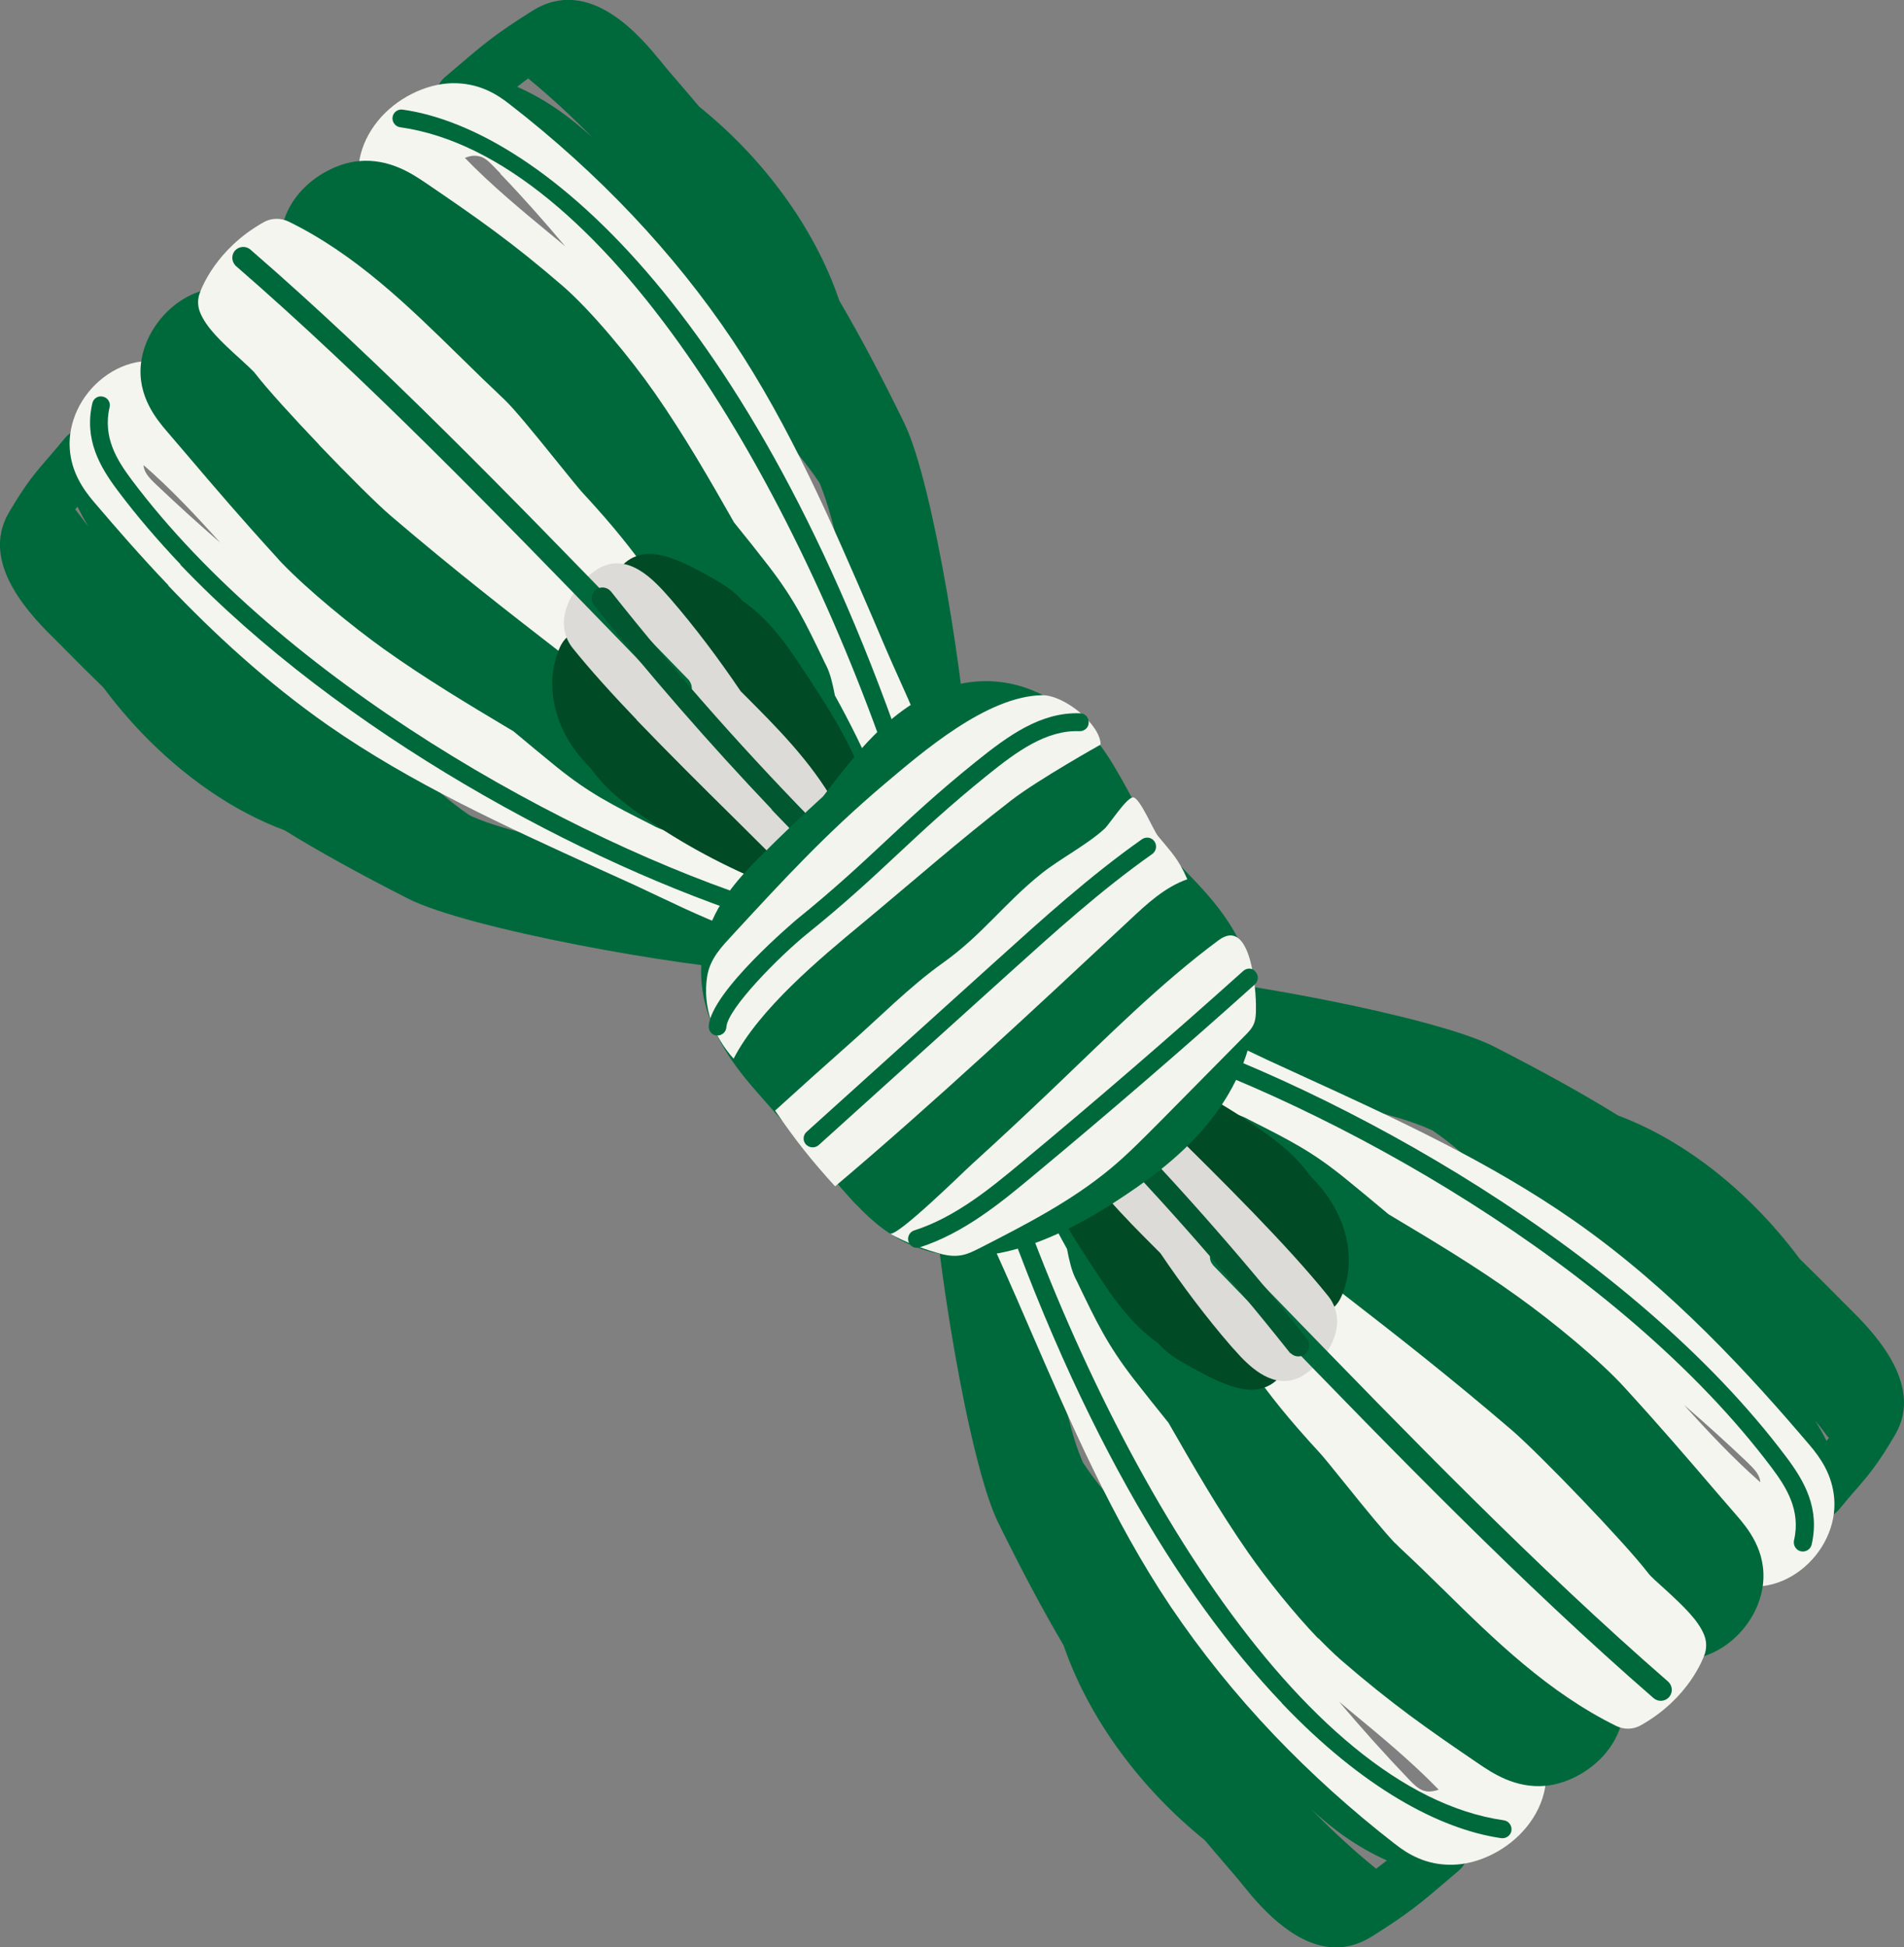 <?xml version="1.0" encoding="UTF-8"?>
<svg id="_レイヤー_2" data-name="レイヤー_2" xmlns="http://www.w3.org/2000/svg" viewBox="0 0 89.49 91.51">
  <rect x="0" y="0" width="89.49" height="91.51" fill="#808080" stroke="none"/>
  <defs>
    <style>
      .cls-1 {
        fill: #f5f5ef;
      }

      .cls-2 {
        fill: #004a26;
      }

      .cls-3 {
        fill: #005730;
      }

      .cls-4 {
        fill: #f3f4ee;
      }

      .cls-5 {
        fill: #dcdbd7;
      }

      .cls-6 {
        fill: #00693c;
      }

      .cls-7 {
        fill: #87041e;
      }
    </style>
  </defs>
  <g id="design">
    <g>
      <g>
        <path class="cls-6" d="M43.4,37.7c-.13-.14-.24-.31-.3-.51-.58-1.95-1.12-3.92-1.63-5.88-.14-.18-.26-.37-.36-.57-.87-1.45-1.27-3.16-1.65-4.82-.27-1.14-.52-2.21-.9-3.12-.02-.04-.03-.08-.05-.12-.63-.95-1.39-1.82-2.18-2.71-2.42-2.75-5.04-5.74-7.74-8.95-1.96-2.33-3.81-4.53-7.1-5.2-.47-.1-.85-.46-.97-.93-.12-.47.04-.97.41-1.28l.68-.58c1.08-.92,1.67-1.43,3.41-2.52,2.72-1.71,5.14,1.28,6.06,2.4.1.12.19.24.27.33.53.61,1.03,1.2,1.51,1.77,2.97,2.38,5.42,5.66,6.59,9.12.98,1.67,1.98,3.55,3.06,5.77,1.37,2.82,2.94,12.73,3.08,16.88.02.63-.43,1.19-1.06,1.29-.42.07-.84-.08-1.12-.38ZM24.82,3.69c-.18.13-.35.26-.51.39,1.38.61,2.52,1.45,3.53,2.38-.99-1.01-1.99-1.93-2.94-2.71-.02-.02-.05-.04-.07-.06Z"/>
        <path class="cls-1" d="M41.64,38.41c-1.21-1.27-1.85-2.84-2.47-4.35-.18-.44-.36-.88-.55-1.31-.92-2.04-2.17-3.81-3.59-5.75-4.63-6.33-8.99-12.3-15.88-15.96-.1-.05-.21-.1-.31-.15-.53-.25-1.34-.62-1.75-1.56-.5-1.13-.24-2.54.68-3.66.85-1.04,2.22-1.73,3.48-1.76,1.24-.02,2.08.5,2.68.97,4.22,3.27,7.75,7.01,10.5,11.11,2.71,4.05,4.68,8.62,6.58,13.03l.61,1.43h0c.18.43.38.86.57,1.29.66,1.46,1.33,2.97,1.79,4.61.09.31.05.64-.09.91,0,.02.01.04.02.05.19.55-.03,1.16-.52,1.47-.49.31-1.14.24-1.55-.16-.06-.06-.13-.13-.19-.19ZM23.53,8.16c-.11-.11-.21-.22-.32-.33-.36-.38-.55-.49-.86-.51-.13-.01-.3.02-.5.1,1.28,1.32,2.7,2.49,4.19,3.72.18.14.35.29.53.44-1-1.19-2.01-2.33-3.05-3.41Z"/>
        <path class="cls-6" d="M39.78,40.31s-.09-.1-.13-.16c-.24-.35-.51-.75-.78-1.18-.62-.51-1.03-1.3-1.33-2.19-.35-.62-.67-1.26-.93-1.87-.92-2.16-2.26-3.5-3.81-5.05-.59-.59-1.19-1.2-1.8-1.88-5.89-6.53-11.53-11.8-17.24-16.11-.4-.3-.59-.82-.47-1.31.41-1.7,2.14-2.86,3.58-2.99,1.43-.13,2.51.6,3.16,1.04,2.35,1.6,4.05,2.78,6.42,4.83,1.34,1.16,3.19,3.4,4.32,5.02,1.4,2.01,2.59,4.08,3.73,6.09.56.69,1.11,1.38,1.65,2.08,1.19,1.55,1.7,2.6,2.61,4.5l.09.18c.17.35.28.79.39,1.37.7,1.26,1.35,2.57,1.94,3.94.22.51.35,1.01.47,1.5.08.3.15.59.25.87.21.6-.05,1.26-.62,1.55-.5.25-1.11.14-1.49-.25Z"/>
        <path class="cls-6" d="M6.63,34.41c-.63-.66-1.22-1.36-1.76-2.09-.62-.6-1.27-1.25-1.94-1.93l-.26-.26c-1.1-1.08-3.67-3.61-2.26-6.03.81-1.39,1.28-1.92,1.92-2.66.21-.24.44-.51.72-.85.3-.36.76-.53,1.22-.44.46.09.83.42.96.87.94,3.05,3,5.03,5.38,7.13,3.16,2.78,6.18,5.54,8.77,7.92.88.81,1.73,1.59,2.67,2.23.04.02.08.04.12.06.91.41,1.99.68,3.13.97,1.67.43,3.38.86,4.82,1.77.18.11.36.23.54.36,1.95.55,3.92,1.12,5.89,1.75.61.19.97.81.86,1.43-.12.63-.68,1.07-1.31,1.03-4.18-.23-14.13-2.02-16.94-3.45-2.23-1.14-4.1-2.16-5.78-3.2-2.43-.9-4.77-2.54-6.75-4.61ZM3.54,23.95s.07.07.1.12c.17.22.34.44.51.67-.18-.3-.35-.61-.51-.93-.04.05-.07.09-.11.14,0,0,0,0,0,0Z"/>
        <path class="cls-1" d="M7.93,27.52c-1.32-1.38-2.49-2.73-3.53-3.95-.48-.57-1.04-1.36-1.12-2.47-.09-1.24.51-2.53,1.57-3.35,1.09-.84,2.41-1.02,3.54-.47.81.39,1.23,1.07,1.54,1.56.06.09.12.18.18.27,4.21,6.26,9.91,10.87,16.39,15.81,1.99,1.52,3.67,2.75,5.69,3.71.43.21.88.4,1.31.59,1.57.68,3.2,1.38,4.47,2.72,0,0,.01.02.02.02.4.42.46,1.07.14,1.56-.32.49-.94.69-1.49.49-.02,0-.04-.02-.06-.02-.28.14-.61.17-.92.07-1.67-.5-3.19-1.22-4.67-1.92-.4-.19-.8-.38-1.21-.57h0l-1.7-.77c-4.3-1.96-8.74-3.98-12.67-6.72-2.86-2-5.37-4.32-7.51-6.57ZM6.75,21.85s0,.05,0,.07c.05.27.19.48.61.87.97.92,1.97,1.83,3,2.72-1.17-1.3-2.33-2.54-3.62-3.66Z"/>
        <path class="cls-6" d="M13.24,26.45c-.07-.07-.13-.14-.19-.21-1.69-1.85-2.87-3.23-4.24-4.84l-.95-1.11c-.46-.54-1.43-1.66-1.23-3.25.21-1.63,1.55-3.11,3.12-3.44.47-.1.95.09,1.25.45,4.33,5.39,9.52,10.24,14.55,14.93l2.09,1.96c.67.63,1.27,1.26,1.85,1.86,1.51,1.58,2.81,2.94,4.95,3.91.56.26,1.18.58,1.85.97.89.32,1.68.75,2.17,1.38.38.26.77.53,1.17.81.51.37.68,1.07.38,1.62s-.97.81-1.56.59c-.28-.11-.58-.19-.87-.27-.49-.14-.99-.28-1.49-.51-1.36-.62-2.66-1.3-3.91-2.03-.58-.13-1.03-.25-1.38-.42l-.11-.06c-1.99-1.01-2.99-1.51-4.53-2.75-.68-.55-1.35-1.11-2.02-1.67-.07-.04-.13-.08-.2-.12-1.93-1.15-3.93-2.35-5.87-3.73-1.51-1.08-3.6-2.79-4.83-4.07Z"/>
        <path class="cls-1" d="M15,20.9c-1.25-1.31-2.46-2.64-2.99-3.33-.1-.14-.47-.47-.74-.72-.92-.83-1.59-1.48-1.87-2.18-.11-.28-.12-.59-.02-.87.07-.21.75-2.08,3-3.35.36-.21.8-.22,1.18-.04,3.17,1.55,5.65,3.99,8.05,6.34.68.67,1.37,1.34,2.07,2,.47.44,1.36,1.53,2.57,3.03.5.62.93,1.15,1.1,1.34h0c1.66,1.8,2.25,2.61,3.24,3.93.3.41.64.86,1.06,1.42l.41.54c.75.97,1.77,2.31,2.8,3.96.61.96,1.31,2.01,1.98,2.96.18.2.36.39.53.59.23.21.47.43.7.64.28.25.47.57.66.93.03.03.05.06.08.09,1.48,1.42,1.82,1.95,1.21,2.79-.06.09-.6.77-1.53.43-.64-.11-1.08-.58-1.42-1.1-.38-.4-.79-.89-1.19-1.41-.65-.61-.85-.8-.97-.96-.19-.25-.38-.5-.57-.75-2.95-2.6-5.47-4.56-8.1-6.6-2.39-1.85-4.86-3.77-7.85-6.32-.66-.56-2.05-1.95-3.4-3.36Z"/>
      </g>
      <path class="cls-2" d="M30.14,30.29c-.33-.35-.48-.83-.41-1.29-.28-.13-.52-.35-.68-.64-.42-.74-.15-1.68.59-2.1,1-.56,2.21-.06,4.24,1.14.43.26.77.56,1.04.85,1.3.9,2.16,2.21,2.84,3.24,1.01,1.53,2.06,3.11,2.76,4.94.29.75-.05,1.6-.78,1.95-.73.34-1.6.06-2-.63-.01-.02-.02-.04-.03-.05-.17-.12-.32-.27-.44-.45-1.55-2.43-3.43-4.63-5.6-6.52-.47.13-.99.03-1.39-.29-.05-.04-.1-.08-.14-.13Z"/>
      <path class="cls-2" d="M28.39,36.86c-.22-.24-.44-.49-.63-.76-.22-.22-.43-.45-.63-.71-1.18-1.52-1.5-3.42-.82-4.96.34-.78,1.26-1.13,2.03-.79.5.22.82.67.9,1.17.13.07.25.15.37.25.25.23.48.48.7.73l4.54,5.01c.14.16.25.34.32.54l2.5,1.54c.68.42.93,1.29.57,2-.36.72-1.2,1.04-1.95.74-2.17-.86-4.24-1.97-6.15-3.31-.6-.42-1.21-.88-1.75-1.45Z"/>
      <path class="cls-5" d="M29.93,33.83c-1.13-1.18-2.18-2.34-3.01-3.37-.35-.44-.49-1-.38-1.57.18-1,1.04-1.84,1.57-2.16,1.41-.84,2.66.57,3.34,1.34,0,0,.07.08.07.08,1.11,1.28,2.25,2.79,3.29,4.33.06.06.11.11.17.17,1.53,1.53,3.11,3.11,4.25,5.1.29.51.27,1.13-.05,1.62-.01.02-.03.05-.03.07-.06.2-.15.38-.28.54-.31.38-.76.62-1.25.65-.55.03-1.12-.2-1.56-.64-.49-.49-1.04-1.03-1.61-1.6-1.42-1.4-3.03-3-4.52-4.55Z"/>
      <path class="cls-6" d="M11.06,12.47c-.18-.19-.19-.49-.02-.69.19-.21.51-.24.73-.05,6.22,5.39,12.21,11.58,18.02,17.57l2.59,2.66c.18.25.19.53-.01.73-.2.2-.53.19-.73,0l-2.59-2.67c-5.79-5.97-11.77-12.14-17.95-17.51-.01-.01-.02-.02-.04-.03Z"/>
      <path class="cls-6" d="M42.36,37.53s-.07-.1-.1-.16c-4.8-14.65-13.91-30.04-23.45-31.39-.23-.03-.39-.25-.36-.47.03-.23.24-.39.47-.36,6.61.93,16.89,9.86,24.13,31.96.07.22-.05.46-.27.53-.16.05-.33,0-.44-.11Z"/>
      <path class="cls-6" d="M8.49,26.53c-1.07-1.13-2.07-2.29-2.96-3.48-.85-1.13-1.58-2.41-1.19-4.1.05-.23.28-.37.5-.31.23.05.37.28.31.5-.33,1.42.36,2.5,1.04,3.41,7.06,9.41,20.49,16.92,29.96,19.92.22.07.34.31.27.53-.07.22-.31.34-.53.27-8.4-2.66-19.87-8.83-27.42-16.74Z"/>
      <path class="cls-3" d="M36.28,38.04c-2.92-3.07-5.73-6.29-8.36-9.6-.18-.22-.14-.55.08-.72.22-.18.54-.14.72.08,3.14,3.97,6.54,7.79,10.09,11.38.17.23.2.53,0,.73-.2.2-.53.2-.73,0-.61-.61-1.21-1.24-1.81-1.86Z"/>
      <g>
        <path class="cls-6" d="M59.31,89.62c-.38-.39-.68-.77-.9-1.04-.1-.13-.19-.24-.27-.33-.53-.62-1.04-1.21-1.52-1.78-2.98-2.4-5.44-5.68-6.63-9.15-.99-1.68-1.99-3.56-3.09-5.8-1.38-2.83-2.98-12.77-3.13-16.93-.02-.64.43-1.19,1.06-1.29.63-.1,1.23.27,1.42.88.59,1.96,1.13,3.94,1.65,5.9.14.18.26.37.37.57.87,1.46,1.28,3.17,1.67,4.83.27,1.14.52,2.22.91,3.13.02.04.03.08.05.12.63.96,1.4,1.83,2.19,2.73,2.3,2.6,5.02,5.71,7.78,8.99,1.97,2.34,3.83,4.56,7.14,5.24.47.1.85.46.97.93.12.47-.04.96-.41,1.28l-.68.58c-1.08.92-1.67,1.43-3.41,2.52-2.07,1.3-3.97-.13-5.17-1.38ZM65.19,87.43c-1.39-.62-2.54-1.46-3.55-2.4,1,1.02,2.01,1.95,2.96,2.72.03.02.05.04.07.07.18-.13.35-.26.51-.39Z"/>
        <path class="cls-1" d="M59.9,81.55c-1.83-1.92-3.46-3.95-4.89-6.07-2.73-4.07-4.71-8.66-6.63-13.09l-.62-1.43h0c-.19-.43-.38-.86-.57-1.29-.66-1.46-1.35-2.98-1.81-4.63-.09-.31-.05-.64.09-.92,0-.02-.01-.04-.02-.05-.19-.55.02-1.17.52-1.48.49-.31,1.14-.25,1.56.16,1.34,1.32,2.02,2.96,2.68,4.56.18.44.36.88.56,1.32.93,2.05,2.13,3.76,3.61,5.78,4.66,6.36,9.05,12.36,15.97,16.06.1.05.21.1.31.15.53.25,1.34.63,1.76,1.57.5,1.14.25,2.55-.68,3.68-.86,1.05-2.22,1.74-3.49,1.76-1.24.02-2.09-.51-2.69-.98-2.05-1.59-3.94-3.3-5.66-5.1ZM62.91,79.93c1.1,1.31,2.22,2.55,3.36,3.74.37.38.55.49.86.52.13,0,.3-.02.49-.09-1.29-1.33-2.72-2.51-4.21-3.74-.17-.14-.33-.28-.5-.42Z"/>
        <path class="cls-6" d="M61.95,76.99c-1.15-1.2-2.42-2.79-3.27-4.01-1.41-2.02-2.6-4.1-3.76-6.12-.56-.69-1.11-1.39-1.66-2.09-1.2-1.56-1.71-2.61-2.63-4.53l-.09-.18c-.17-.35-.28-.8-.39-1.37-.71-1.27-1.36-2.59-1.96-3.96-.22-.51-.35-1.01-.48-1.5-.08-.3-.15-.59-.25-.88-.21-.6.05-1.26.62-1.55.57-.29,1.26-.1,1.62.41.24.35.51.75.79,1.18.62.5,1.04,1.3,1.34,2.19.35.63.68,1.26.94,1.87.94,2.17,2.28,3.52,3.84,5.08.59.59,1.2,1.2,1.81,1.89,5.93,6.57,11.59,11.87,17.33,16.2.4.3.58.81.47,1.3-.41,1.71-2.14,2.87-3.58,3-1.43.13-2.51-.61-3.16-1.05-2.37-1.61-4.07-2.8-6.45-4.86-.33-.29-.69-.64-1.07-1.03Z"/>
        <path class="cls-6" d="M52.26,47.82c-.27-.29-.41-.69-.33-1.11.12-.63.68-1.07,1.32-1.03,4.2.24,14.18,2.07,16.99,3.51,2.24,1.15,4.12,2.18,5.81,3.23,3.21,1.2,6.26,3.67,8.54,6.74.63.61,1.28,1.26,1.96,1.95l.26.26c1.1,1.08,3.68,3.62,2.27,6.04-.81,1.39-1.27,1.93-1.92,2.67-.21.24-.44.51-.72.85-.3.36-.76.53-1.22.44-.46-.09-.83-.42-.96-.86-.96-3.06-3.11-5.14-5.42-7.17-3.18-2.79-6.22-5.58-8.82-7.97-.88-.81-1.74-1.6-2.68-2.24-.04-.02-.08-.04-.13-.06-.91-.41-1.99-.69-3.14-.99-1.67-.43-3.39-.88-4.83-1.79-.18-.11-.36-.23-.54-.36-1.96-.56-3.94-1.14-5.91-1.77-.21-.07-.39-.18-.53-.33ZM85.33,66.77c.18.3.36.62.52.94.04-.05.07-.09.11-.14-.04-.05-.08-.08-.11-.13-.17-.22-.34-.45-.52-.67Z"/>
        <path class="cls-1" d="M51.37,49.41l-.02-.02c-.4-.43-.46-1.07-.14-1.56.32-.49.94-.69,1.49-.49.02,0,.04.02.06.02.28-.14.61-.17.92-.07,1.68.51,3.21,1.24,4.69,1.95.4.19.8.38,1.2.57l1.7.78c4.31,1.97,8.77,4.02,12.72,6.78,4.64,3.24,8.36,7.36,11.09,10.57.48.57,1.04,1.36,1.13,2.48.1,1.25-.51,2.54-1.57,3.36-1.09.84-2.42,1.01-3.55.46-.81-.39-1.24-1.07-1.55-1.57-.06-.09-.12-.19-.18-.28-4.24-6.3-9.97-10.93-16.48-15.9-2-1.53-3.68-2.77-5.71-3.74-.43-.21-.88-.4-1.32-.59-1.58-.69-3.21-1.4-4.49-2.74ZM79.14,66.01c1.16,1.29,2.32,2.52,3.59,3.64,0-.02,0-.04,0-.06-.05-.31-.25-.53-.61-.88-.96-.91-1.95-1.81-2.97-2.69Z"/>
        <path class="cls-6" d="M49.55,51.35c-.37-.39-.46-.98-.2-1.47.3-.56.97-.81,1.56-.58.28.11.58.19.88.28.49.14.99.28,1.49.51,1.36.62,2.67,1.31,3.92,2.04.58.13,1.04.25,1.38.42l.11.06c2,1.01,3,1.52,4.54,2.77.68.55,1.36,1.12,2.03,1.68.07.04.13.08.2.12,1.94,1.16,3.95,2.36,5.89,3.76,1.61,1.15,3.86,2.99,5.04,4.3,1.7,1.86,2.89,3.25,4.27,4.86l.96,1.11c.5.58,1.43,1.67,1.24,3.26-.2,1.64-1.54,3.12-3.12,3.45-.47.1-.95-.08-1.24-.45-4.36-5.42-9.58-10.3-14.64-15.02l-2.09-1.96c-.68-.64-1.28-1.27-1.86-1.87-1.52-1.58-2.83-2.95-4.97-3.93-.57-.26-1.19-.59-1.86-.98-.89-.32-1.68-.75-2.18-1.38-.38-.26-.77-.53-1.18-.82-.07-.05-.13-.1-.18-.16Z"/>
        <path class="cls-1" d="M65.56,72.51c-.51-.54-1.36-1.57-2.38-2.84-.5-.62-.93-1.15-1.1-1.34-1.67-1.82-2.27-2.62-3.26-3.96-.3-.41-.64-.87-1.06-1.42l-.42-.54c-.75-.98-1.78-2.32-2.82-3.97-.61-.96-1.31-2.01-1.98-2.96-.18-.2-.36-.4-.55-.61-.23-.21-.47-.43-.71-.65-.28-.25-.47-.58-.66-.93-.03-.03-.05-.06-.08-.1-1.49-1.43-1.83-1.96-1.22-2.81.06-.09.6-.77,1.53-.43.65.12,1.09.59,1.42,1.11.38.4.78.88,1.18,1.4.66.62.87.82.99.98.19.25.39.5.58.75,2.97,2.62,5.5,4.59,8.15,6.65,2.4,1.86,4.88,3.79,7.88,6.36,1.27,1.09,5.32,5.29,6.42,6.73.1.14.46.46.75.72.92.84,1.6,1.49,1.88,2.19.11.28.12.59.03.87-.07.21-.75,2.09-3,3.36-.36.21-.8.22-1.18.03-3.18-1.57-5.68-4.01-8.09-6.38-.68-.67-1.37-1.34-2.08-2-.06-.06-.13-.13-.21-.21Z"/>
      </g>
      <path class="cls-2" d="M53.29,62.13c-.71-.74-1.25-1.57-1.71-2.26-1.01-1.53-2.06-3.11-2.76-4.94-.29-.75.05-1.6.78-1.95.73-.34,1.6-.07,2,.63.01.02.02.04.03.05.17.12.32.27.44.45,1.55,2.43,3.43,4.63,5.6,6.52.47-.13.99-.03,1.39.29.43.35.63.9.55,1.42.28.13.52.35.68.64.42.74.15,1.68-.59,2.1-.9.5-1.93.22-4.26-1.14-.42-.25-.77-.54-1.03-.84-.42-.29-.79-.62-1.13-.98Z"/>
      <path class="cls-2" d="M51.37,52.25c-.44-.46-.56-1.16-.26-1.76.36-.72,1.2-1.04,1.95-.74,2.17.86,4.24,1.97,6.15,3.31.85.59,1.72,1.27,2.38,2.21.22.22.43.45.63.71,1.19,1.53,1.5,3.43.82,4.96-.34.78-1.26,1.13-2.03.79-.5-.22-.82-.67-.9-1.17-.13-.07-.25-.15-.37-.25-.25-.23-.48-.48-.7-.73l-4.54-5.01c-.14-.16-.25-.34-.32-.53l-2.5-1.54c-.12-.07-.22-.15-.31-.25Z"/>
      <path class="cls-5" d="M58.29,63.73c-.14-.15-.27-.3-.39-.43,0,0-.07-.08-.07-.08-1.11-1.28-2.25-2.79-3.29-4.33-.06-.06-.11-.11-.17-.17-1.53-1.53-3.11-3.11-4.25-5.1-.29-.51-.27-1.13.05-1.62.01-.02.03-.05.03-.07.06-.2.15-.38.28-.54.31-.39.76-.62,1.26-.65.55-.03,1.12.21,1.56.65.49.49,1.03,1.03,1.61,1.6,2.5,2.46,5.6,5.53,7.52,7.92.35.44.49,1,.38,1.57-.18,1-1.04,1.84-1.57,2.16-1.17.7-2.24-.16-2.95-.91ZM51.11,53.57s0,0,0,0c0,0,0,0,0,0Z"/>
      <path class="cls-6" d="M57.01,59.44c-.19-.2-.19-.53.01-.72.2-.2.53-.19.73.01l2.6,2.68c5.82,6,11.84,12.21,18.05,17.61.21.19.24.51.05.73-.19.21-.51.24-.73.05-6.25-5.43-12.28-11.65-18.11-17.67l-2.6-2.68s0,0,0,0Z"/>
      <path class="cls-6" d="M60.25,80.03c-4.82-5.05-9.87-13.33-13.97-25.77-.07-.22.05-.46.27-.53.22-.07.46.05.53.27,4.85,14.71,14.03,30.17,23.6,31.54.23.03.39.25.36.48-.03.23-.25.39-.48.36-2.91-.42-6.54-2.38-10.31-6.34Z"/>
      <path class="cls-6" d="M53.01,48.79c-.1-.11-.15-.27-.1-.42.07-.22.31-.34.53-.27,9.63,3.07,23.29,10.75,30.51,20.36.86,1.14,1.59,2.42,1.2,4.12-.05.23-.28.37-.51.32-.22-.05-.37-.28-.32-.51.33-1.43-.37-2.51-1.05-3.42-7.11-9.45-20.59-17.03-30.1-20.06-.07-.02-.13-.06-.18-.11Z"/>
      <path class="cls-3" d="M60.64,63.59s-.02-.02-.03-.04c-3.14-3.96-6.54-7.79-10.09-11.38-.19-.19-.2-.53,0-.73.2-.2.53-.2.73,0,3.58,3.62,7,7.47,10.17,11.47.18.22.14.55-.08.72-.21.17-.51.14-.69-.05Z"/>
      <path class="cls-7" d="M40.49,56.58c-.25-.26-.47-.51-.67-.74l-4.02-4.58c-1.03-1.17-3.44-3.92-2.25-7.36.5-1.44,1.47-2.49,2.43-3.45.95-.95,1.93-1.89,2.94-2.8.27-.35.53-.68.77-.99,1.08-1.37,3.09-3.92,5.99-4.31,2.37-.32,4.66.9,6.27,3.34.44.66.79,1.33,1.14,1.97.41.75.79,1.47,1.23,2.04.34.45.79.9,1.25,1.38,1.39,1.43,3.12,3.21,3.24,5.96.09,1.96-.72,4.04-2.26,5.87-1.29,1.52-2.87,2.63-4.25,3.52-3.66,2.36-6.65,3.03-9.15,2.05-1.14-.45-2-1.2-2.68-1.9Z"/>
      <path class="cls-6" d="M40.27,56.64c-.25-.26-.48-.52-.68-.75l-4.02-4.58c-.96-1.1-3.52-4.01-2.29-7.56.51-1.48,1.51-2.56,2.48-3.53.95-.95,1.93-1.89,2.93-2.8.26-.35.52-.67.76-.98,1.1-1.39,3.14-3.98,6.12-4.38,2.45-.33,4.81.92,6.47,3.43.44.67.8,1.34,1.15,1.98.4.75.78,1.45,1.22,2.02.34.44.78.89,1.24,1.37,1.41,1.46,3.17,3.27,3.3,6.09.09,2.01-.73,4.14-2.31,6.01-1.3,1.54-2.9,2.66-4.29,3.56-3.72,2.39-6.77,3.07-9.33,2.07-1.18-.46-2.06-1.23-2.74-1.95Z"/>
      <path class="cls-4" d="M34.49,43.87c-.57.62-1.11,1.16-1.25,2-.24,1.47.32,2.86,1.24,3.88,1.2-2.33,4.06-4.71,6.04-6.35,2.49-2.07,4.54-3.88,7.01-5.79,1.27-.98,4.2-2.62,4.2-2.62,0-.93-1.69-2.33-2.75-2.32-2.6.04-5.64,2.68-7.45,4.21-2.75,2.33-4.72,4.48-7.04,6.99Z"/>
      <path class="cls-4" d="M55.8,41.32c-1.05.37-1.89,1.15-2.7,1.91-4.44,4.15-9.21,8.6-13.85,12.52-1.13-1.24-1.87-2.18-2.82-3.56,1.03-.94,2.38-2.15,3.42-3.07,1.46-1.28,2.9-2.76,4.48-3.88,1.85-1.32,2.85-2.77,4.62-4.19.82-.66,2.2-1.39,2.97-2.11.21-.19,1.04-1.48,1.34-1.47.31.01.96,1.56,1.16,1.81.65.79.97,1.08,1.39,2.05Z"/>
      <path class="cls-4" d="M59.03,47.42c0,.24-.01.48-.1.7-.09.22-.27.4-.44.57-1.33,1.35-2.66,2.69-3.99,4.04-.75.75-1.49,1.51-2.31,2.19-1.83,1.52-3.97,2.62-6.1,3.71-.32.16-.64.33-.99.37-.37.05-.74-.03-1.1-.14-.76-.22-1.49-.51-2.18-.89.34.18,3.48-2.92,3.87-3.27,1.29-1.17,2.56-2.36,3.82-3.56,2.5-2.38,4.99-4.9,7.77-6.96,1.51-1.12,1.77,2.31,1.75,3.23Z"/>
      <path class="cls-6" d="M33.43,48.54c-.08-.08-.12-.19-.12-.32.11-1.63,4.08-4.96,4.12-5,1.77-1.43,3-2.58,4.19-3.69,1.2-1.12,2.45-2.29,4.24-3.73,1.54-1.24,3.07-2.35,4.91-2.28.23,0,.41.2.4.44,0,.23-.2.41-.44.4-1.55-.06-2.94.95-4.35,2.09-1.77,1.43-3,2.58-4.19,3.69-1.2,1.12-2.45,2.29-4.24,3.73-1.31,1.06-3.76,3.53-3.81,4.4-.01.23-.22.41-.45.39-.11,0-.21-.06-.28-.13Z"/>
      <path class="cls-6" d="M37.88,53.78s0,0,0,0c-.16-.17-.14-.44.03-.59l8.93-8.06c2.16-1.95,4.39-3.97,6.83-5.69.19-.13.45-.1.59.1.13.19.09.45-.1.59-2.4,1.69-4.61,3.69-6.75,5.62l-8.93,8.06c-.17.15-.43.14-.59-.02Z"/>
      <path class="cls-6" d="M42.8,58.51s-.08-.1-.1-.16c-.07-.22.05-.46.27-.53,1.93-.61,3.63-2.02,4.99-3.15,3.53-2.93,7.05-5.97,10.46-9.03.17-.16.44-.18.59.03.16.17.14.44-.03.59-3.42,3.07-6.95,6.11-10.49,9.05-1.42,1.18-3.18,2.64-5.27,3.31-.16.05-.33,0-.43-.11Z"/>
    </g>
  </g>
</svg>